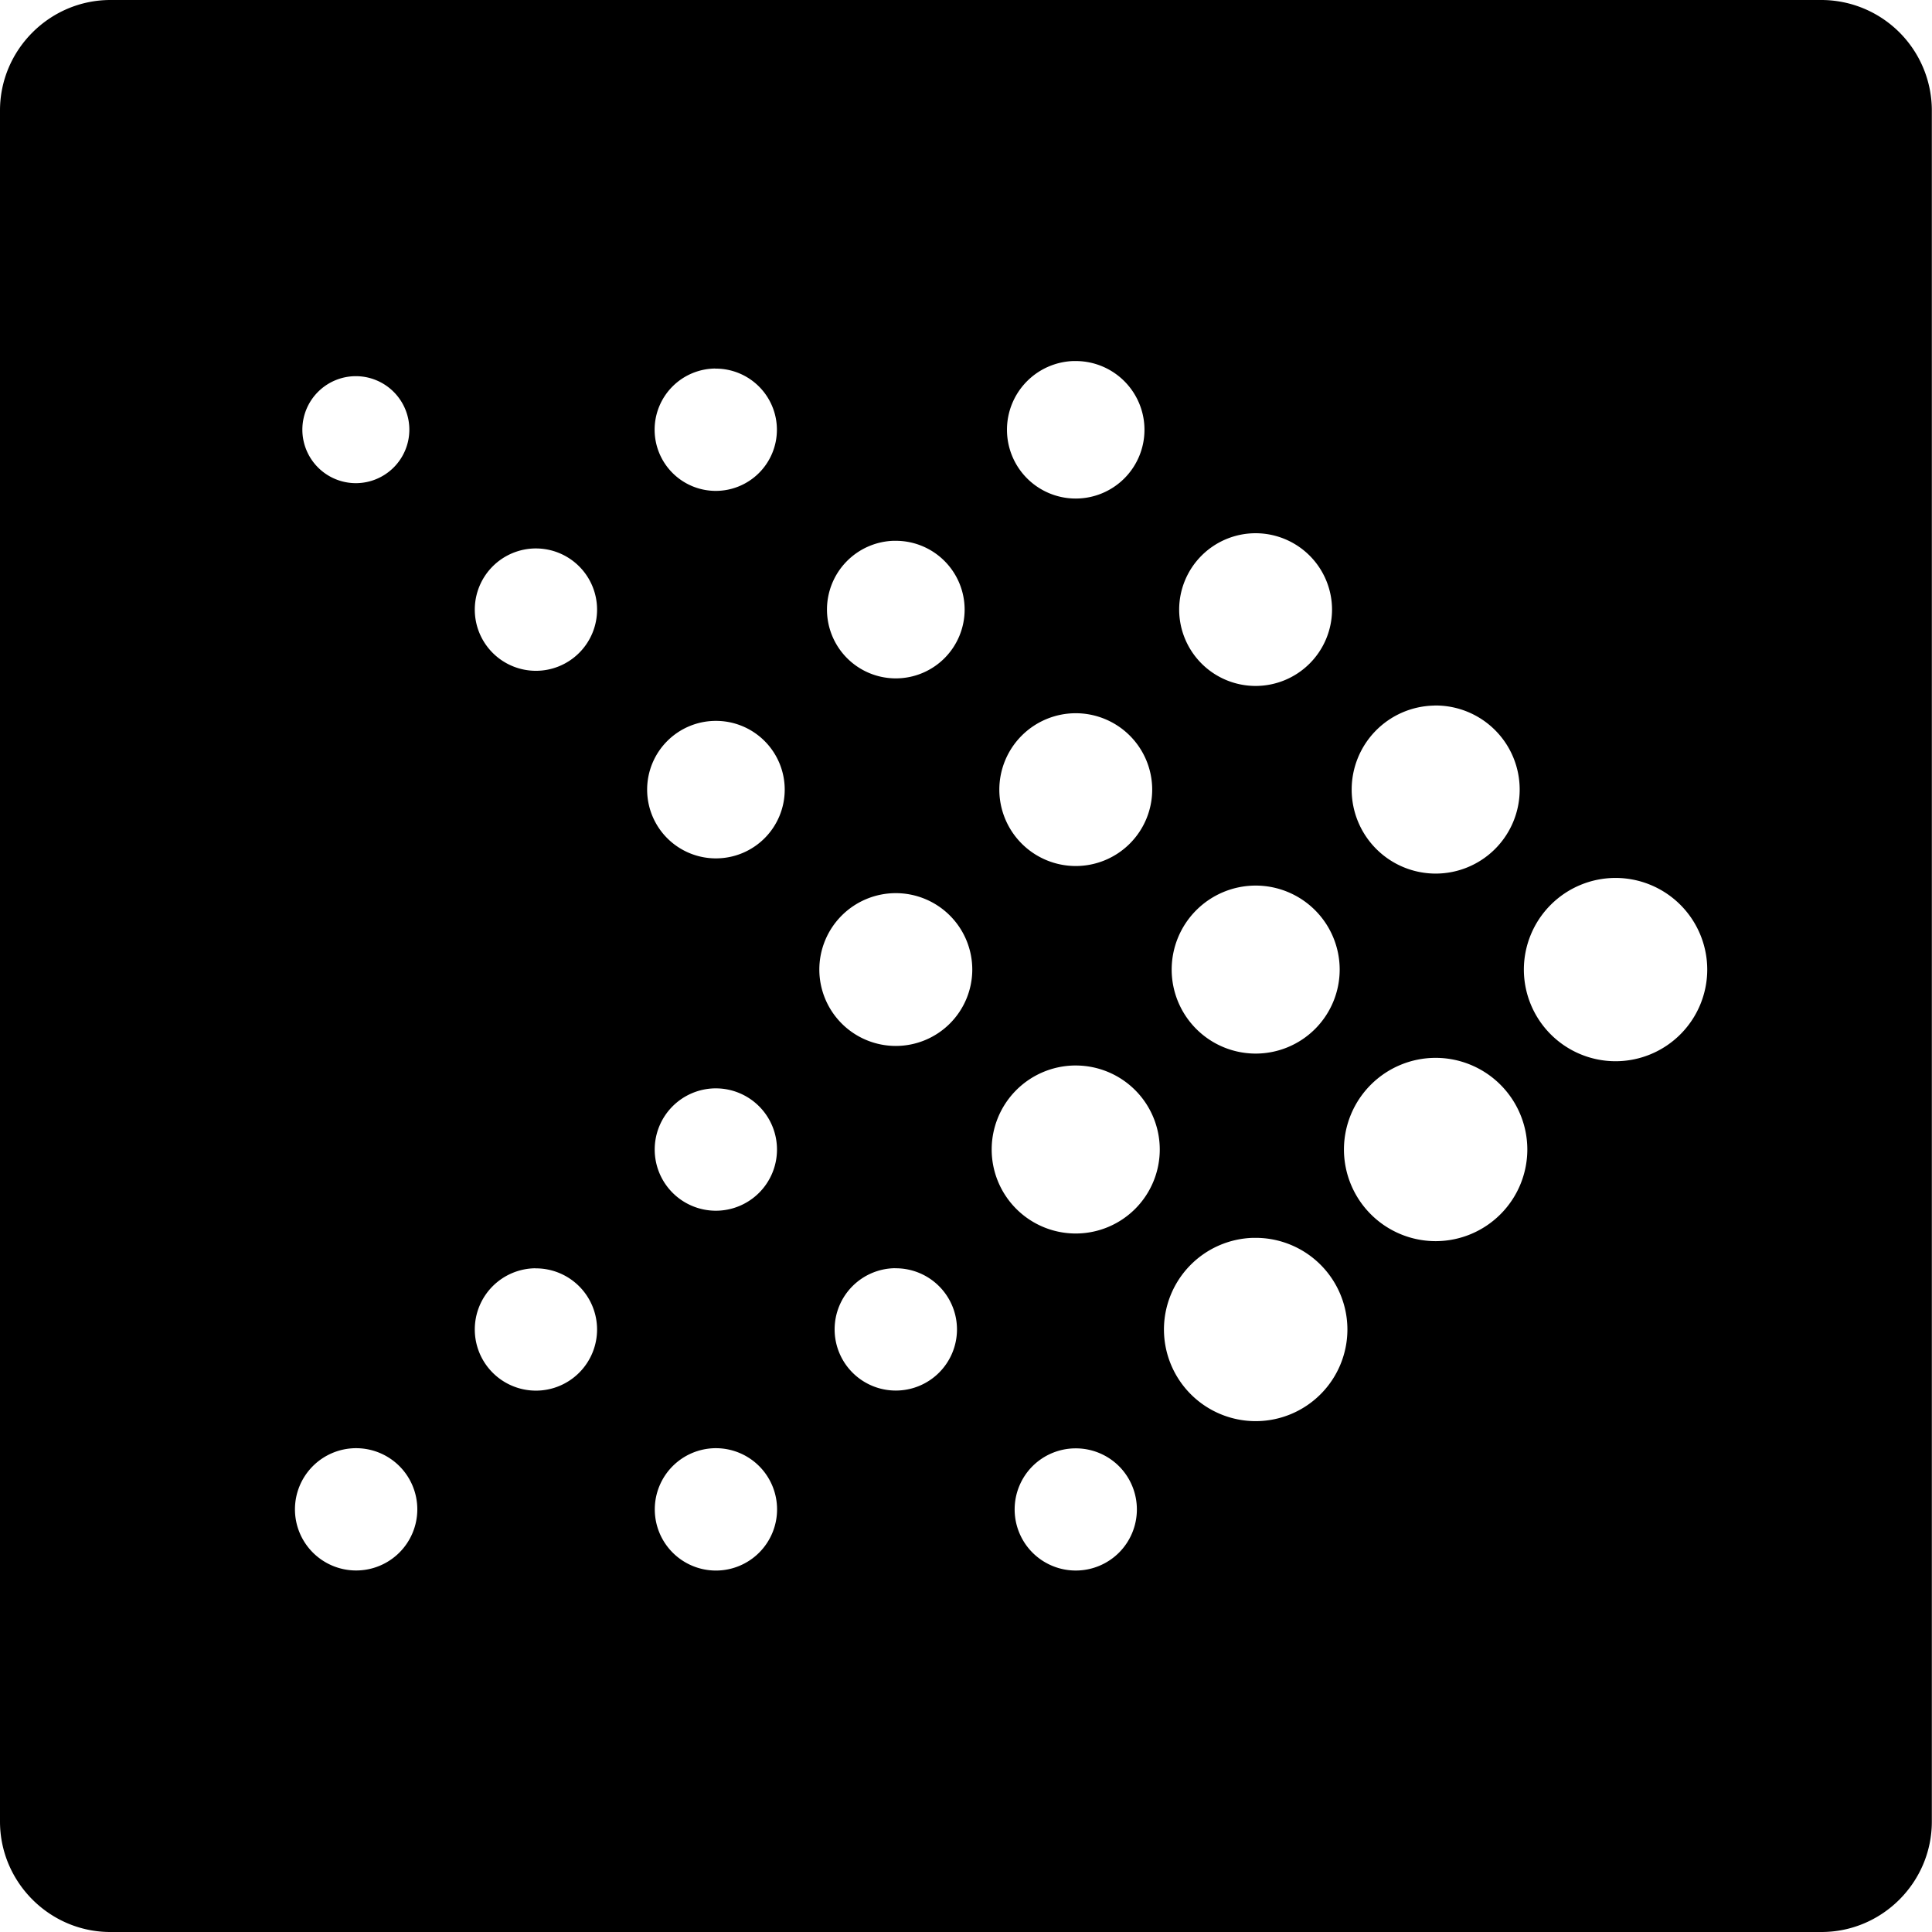 <?xml version="1.0" encoding="utf-8"?>
<!-- Generator: www.svgicons.com -->
<svg xmlns="http://www.w3.org/2000/svg" width="800" height="800" viewBox="0 0 24 24">
<path fill="currentColor" d="M1.372 0C.618 0 0 .618 0 1.372v21.256C0 23.383.618 24 1.37 24h21.257c.754 0 1.371-.617 1.371-1.372V1.372A1.374 1.374 0 0 0 22.628 0zm11.96 4.485h.031a.854.854 0 0 1 .854.854a.854.854 0 0 1-.854.854a.854.854 0 0 1-.854-.854a.854.854 0 0 1 .822-.854m-4.447.094h.007a.76.76 0 0 1 .76.76a.76.76 0 0 1-.76.759a.76.76 0 0 1-.759-.76a.76.76 0 0 1 .752-.76m-4.463.095a.665.665 0 0 1 .664.665a.665.665 0 0 1-.664.664a.665.665 0 0 1-.665-.664a.665.665 0 0 1 .665-.665m11.176 1.951a.95.95 0 0 1 .95.95a.95.95 0 0 1-.95.947a.95.95 0 0 1-.949-.948a.95.95 0 0 1 .95-.949m-4.502.094h.032a.855.855 0 0 1 .855.854a.855.855 0 0 1-.855.855a.855.855 0 0 1-.855-.855a.855.855 0 0 1 .823-.854m-4.446.095h.007a.76.76 0 0 1 .76.76a.76.76 0 0 1-.76.76a.76.76 0 0 1-.759-.76a.76.76 0 0 1 .752-.76m11.167 1.951h.018a1.044 1.044 0 0 1 1.043 1.044a1.044 1.044 0 0 1-1.043 1.044a1.044 1.044 0 0 1-1.044-1.044a1.044 1.044 0 0 1 1.026-1.043m-4.454.095a.95.95 0 0 1 .95.95a.95.95 0 0 1-.95.948a.95.95 0 0 1-.949-.948a.95.95 0 0 1 .95-.95m-4.47.095a.854.854 0 0 1 .854.854a.854.854 0 0 1-.855.854a.854.854 0 0 1-.854-.854a.854.854 0 0 1 .854-.854m11.176 1.951a1.14 1.14 0 0 1 1.139 1.139a1.14 1.14 0 0 1-1.139 1.138a1.14 1.14 0 0 1-1.139-1.138a1.14 1.14 0 0 1 1.139-1.139m-4.47.095a1.044 1.044 0 0 1 1.043 1.044a1.044 1.044 0 0 1-1.043 1.043a1.044 1.044 0 0 1-1.044-1.043a1.044 1.044 0 0 1 1.044-1.044m-4.471.094a.95.95 0 0 1 .95.949a.95.95 0 0 1-.95.949a.95.95 0 0 1-.95-.949a.95.95 0 0 1 .95-.949m6.706 2.046a1.14 1.14 0 0 1 1.139 1.14a1.14 1.14 0 0 1-1.14 1.137a1.14 1.14 0 0 1-1.138-1.138a1.14 1.14 0 0 1 1.139-1.139m-4.489.095h.018a1.044 1.044 0 0 1 1.044 1.043a1.044 1.044 0 0 1-1.044 1.044a1.044 1.044 0 0 1-1.044-1.044a1.044 1.044 0 0 1 1.026-1.043m-4.46.284h.007a.76.76 0 0 1 .76.76a.76.76 0 0 1-.76.76a.76.76 0 0 1-.759-.76a.76.76 0 0 1 .752-.76m6.68 1.857h.033a1.14 1.14 0 0 1 1.14 1.138a1.14 1.14 0 0 1-1.14 1.139a1.14 1.14 0 0 1-1.139-1.14a1.14 1.14 0 0 1 1.106-1.137m-8.915.379h.007a.76.76 0 0 1 .76.759a.76.76 0 0 1-.76.76a.76.76 0 0 1-.759-.76a.76.76 0 0 1 .752-.76m4.47 0h.008a.76.76 0 0 1 .76.759a.76.76 0 0 1-.76.76a.76.76 0 0 1-.76-.76a.76.76 0 0 1 .753-.76M4.417 17.99h.007a.76.76 0 0 1 .76.76a.76.76 0 0 1-.76.759a.76.76 0 0 1-.76-.759a.76.76 0 0 1 .753-.76m4.47 0h.006a.76.76 0 0 1 .76.76a.76.76 0 0 1-.76.76a.76.76 0 0 1-.759-.76a.76.76 0 0 1 .752-.76m4.477.002a.76.76 0 0 1 .538.222a.76.76 0 0 1 0 1.073a.76.76 0 0 1-1.075 0a.76.76 0 0 1 0-1.073a.76.76 0 0 1 .537-.222"/>
</svg>